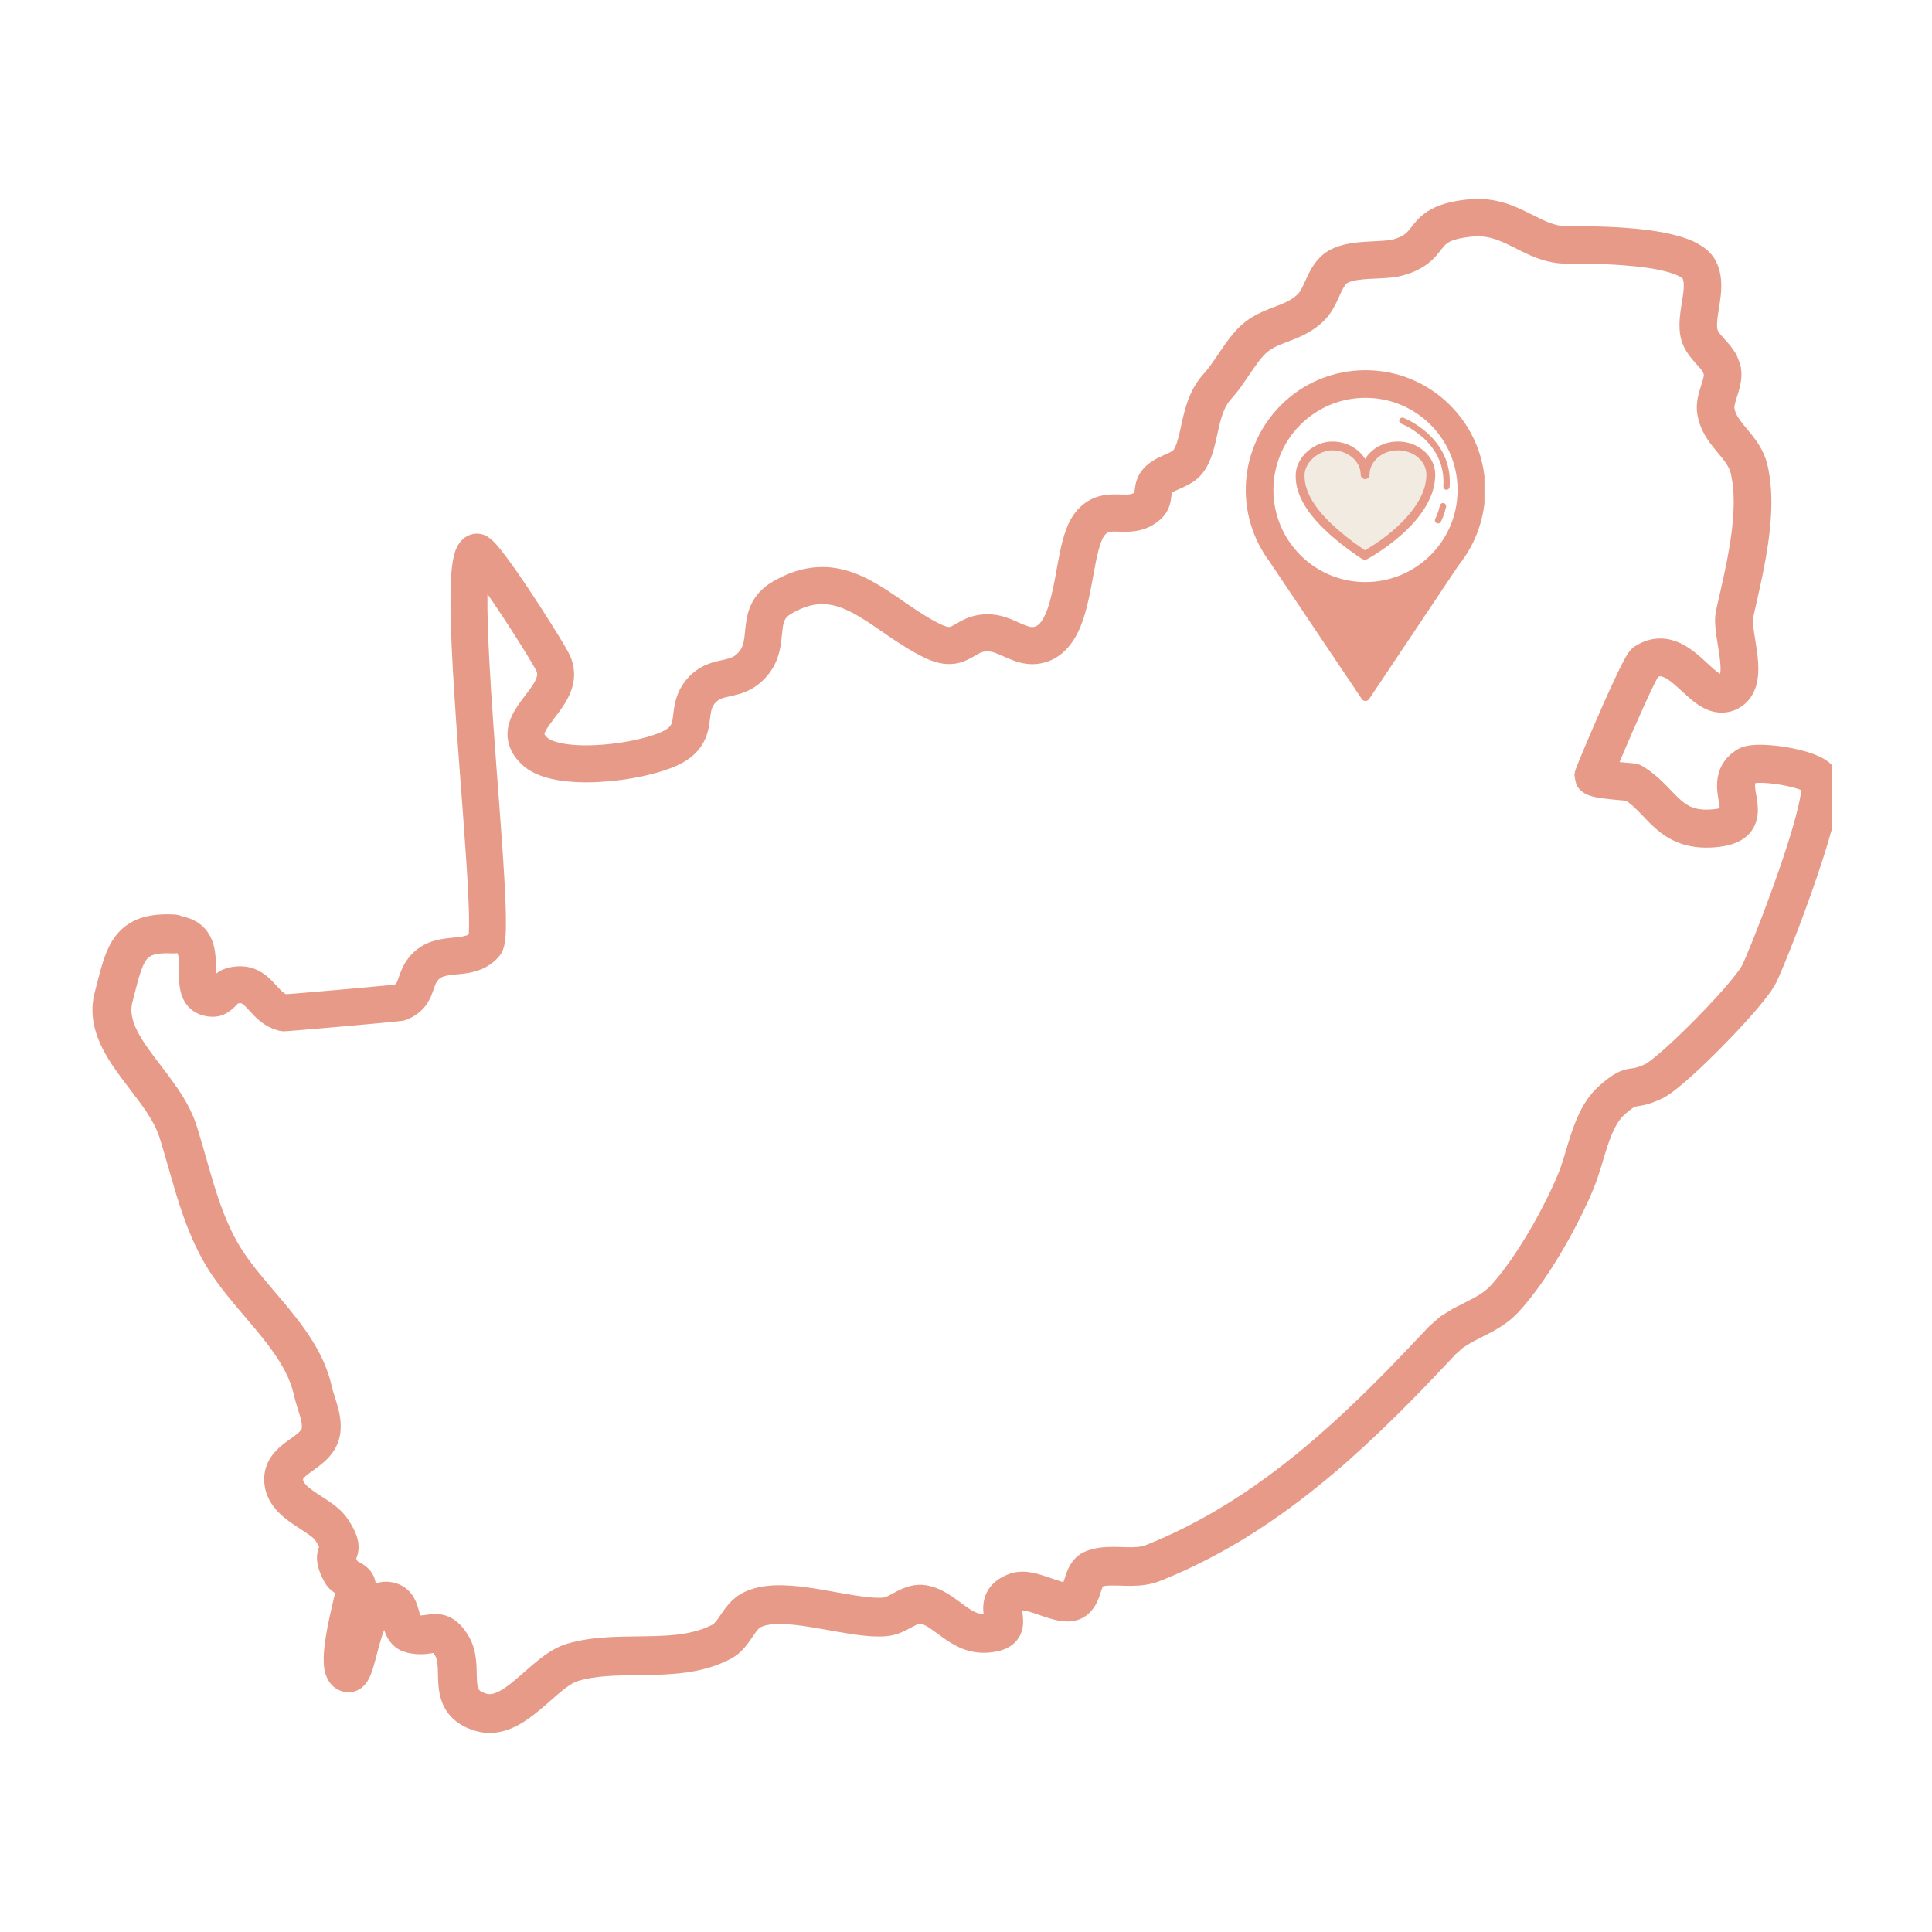 <svg version="1.0" preserveAspectRatio="xMidYMid meet" height="500" viewBox="0 0 375 375" zoomAndPan="magnify" width="500" xmlns:xlink="http://www.w3.org/1999/xlink" xmlns="http://www.w3.org/2000/svg"><defs><clipPath id="e7ee1d2bcf"><path clip-rule="nonzero" d="M 17.766 38.559 L 355.609 38.559 L 355.609 337 L 17.766 337 Z M 17.766 38.559"></path></clipPath><clipPath id="e5ed1c3f77"><path clip-rule="nonzero" d="M 241 71 L 288.129 71 L 288.129 137 L 241 137 Z M 241 71"></path></clipPath></defs><rect fill-opacity="1" height="450" y="-37.5" fill="#ffffff" width="450" x="-37.5"></rect><rect fill-opacity="1" height="450" y="-37.5" fill="#ffffff" width="450" x="-37.5"></rect><g clip-path="url(#e7ee1d2bcf)"><path fill-rule="evenodd" fill-opacity="1" d="M 286.371 38.609 C 285.816 38.625 285.262 38.672 284.711 38.73 C 284.148 38.789 283.586 38.863 283.023 38.957 C 280.645 39.344 278.258 40.062 276.332 41.566 C 275.648 42.098 275.043 42.719 274.492 43.391 C 274.242 43.691 274.004 44.008 273.758 44.316 C 273.508 44.633 273.25 44.949 272.953 45.223 C 272.531 45.605 272.023 45.879 271.504 46.094 C 271.234 46.207 270.957 46.301 270.68 46.387 C 270.523 46.434 270.367 46.48 270.207 46.52 C 269.684 46.633 269.145 46.68 268.613 46.719 C 267.836 46.781 267.059 46.812 266.281 46.852 C 264.719 46.93 263.148 47.027 261.613 47.328 C 260.422 47.559 259.242 47.922 258.172 48.496 C 257.617 48.797 257.094 49.152 256.617 49.57 C 255.824 50.266 255.168 51.109 254.625 52.012 C 254.504 52.211 254.391 52.414 254.281 52.617 C 254.184 52.797 254.086 52.977 253.996 53.16 C 253.656 53.855 253.348 54.559 253.02 55.258 C 252.766 55.805 252.504 56.367 252.125 56.84 C 251.988 57.016 251.824 57.168 251.66 57.316 C 250.785 58.109 249.719 58.633 248.633 59.074 C 247.898 59.371 247.156 59.637 246.422 59.93 C 245.625 60.242 244.84 60.578 244.078 60.973 C 242.918 61.574 241.82 62.305 240.859 63.191 C 240.066 63.922 239.363 64.742 238.703 65.59 C 237.422 67.238 236.32 69.016 235.105 70.711 C 234.77 71.18 234.426 71.641 234.059 72.078 C 233.84 72.34 233.605 72.582 233.383 72.84 C 233.121 73.145 232.875 73.457 232.641 73.781 C 231.812 74.93 231.168 76.195 230.664 77.512 C 230.004 79.246 229.602 81.059 229.207 82.867 C 229.043 83.617 228.879 84.375 228.672 85.117 C 228.516 85.688 228.34 86.254 228.086 86.785 C 228.02 86.93 227.945 87.07 227.863 87.207 C 227.84 87.246 227.816 87.285 227.789 87.324 C 227.781 87.336 227.77 87.352 227.762 87.363 C 227.551 87.562 227.312 87.672 227.059 87.812 C 227.051 87.816 227.047 87.82 227.039 87.824 C 227.035 87.824 227.031 87.828 227.027 87.828 C 226.867 87.902 226.715 87.977 226.559 88.051 C 226.312 88.164 226.059 88.273 225.809 88.387 C 224.84 88.816 223.883 89.289 223.039 89.941 C 222.234 90.562 221.535 91.336 221.055 92.23 C 220.832 92.645 220.66 93.086 220.531 93.535 C 220.402 94 220.324 94.477 220.262 94.953 C 220.234 95.176 220.211 95.398 220.18 95.621 C 220.168 95.629 220.164 95.637 220.152 95.645 C 219.906 95.809 219.629 95.895 219.336 95.938 C 218.969 95.992 218.598 95.992 218.23 95.992 C 217.691 95.992 217.156 95.965 216.617 95.957 C 215.551 95.949 214.484 96.023 213.453 96.293 C 212.102 96.648 210.859 97.328 209.832 98.266 C 209.047 98.98 208.379 99.828 207.855 100.754 C 207.121 102.051 206.648 103.48 206.266 104.914 C 205.902 106.266 205.633 107.637 205.375 109.008 C 204.965 111.207 204.605 113.418 204.074 115.594 C 203.852 116.512 203.598 117.426 203.273 118.312 C 203.031 118.969 202.754 119.617 202.395 120.215 C 202.004 120.855 201.484 121.52 200.711 121.676 C 200.605 121.695 200.496 121.715 200.387 121.715 C 199.98 121.707 199.582 121.582 199.203 121.445 C 198.48 121.188 197.789 120.852 197.086 120.543 C 196.148 120.133 195.184 119.758 194.184 119.52 C 193.348 119.32 192.492 119.227 191.637 119.227 C 190.789 119.227 189.941 119.324 189.121 119.527 C 188.426 119.695 187.754 119.941 187.109 120.246 C 186.5 120.535 185.918 120.879 185.336 121.215 C 185.141 121.328 184.945 121.438 184.746 121.539 C 184.594 121.613 184.434 121.688 184.262 121.695 C 184.09 121.707 183.914 121.668 183.75 121.625 C 183.434 121.543 183.133 121.422 182.836 121.289 C 182.27 121.027 181.715 120.738 181.168 120.438 C 180.043 119.816 178.949 119.133 177.875 118.426 C 175.426 116.809 173.066 115.059 170.547 113.551 C 168.625 112.406 166.605 111.402 164.453 110.773 C 163.836 110.594 163.215 110.445 162.582 110.328 C 161.57 110.145 160.539 110.051 159.512 110.059 C 158.098 110.066 156.691 110.262 155.328 110.621 C 153.793 111.023 152.316 111.633 150.918 112.375 C 150.348 112.676 149.785 112.992 149.25 113.355 C 148.535 113.844 147.875 114.406 147.301 115.051 C 146.355 116.113 145.676 117.375 145.262 118.734 C 145.039 119.477 144.891 120.242 144.789 121.012 C 144.703 121.641 144.645 122.273 144.578 122.906 C 144.461 124.031 144.34 125.242 143.684 126.199 C 143.336 126.711 142.848 127.18 142.305 127.473 C 141.801 127.738 141.25 127.879 140.699 128.008 C 140.062 128.16 139.414 128.285 138.781 128.453 C 137.902 128.691 137.043 129.004 136.238 129.438 C 135.379 129.902 134.598 130.492 133.902 131.184 C 133.008 132.074 132.266 133.129 131.742 134.285 C 131.379 135.086 131.129 135.934 130.957 136.797 C 130.797 137.613 130.719 138.441 130.602 139.266 C 130.523 139.828 130.438 140.465 130.07 140.922 C 129.922 141.113 129.734 141.273 129.543 141.418 C 129.109 141.738 128.621 141.973 128.125 142.184 C 126.945 142.684 125.703 143.039 124.461 143.352 C 122.988 143.719 121.488 143.996 119.98 144.207 C 118.051 144.48 116.105 144.645 114.156 144.668 C 112.977 144.68 111.797 144.641 110.625 144.512 C 109.699 144.41 108.766 144.254 107.871 143.98 C 107.488 143.863 107.113 143.723 106.762 143.535 C 106.559 143.43 106.367 143.305 106.199 143.145 C 106.105 143.055 106.016 142.965 105.93 142.867 C 105.891 142.82 105.852 142.773 105.816 142.727 C 105.797 142.699 105.777 142.668 105.758 142.641 C 105.742 142.621 105.73 142.598 105.719 142.574 C 105.715 142.57 105.664 142.453 105.676 142.492 C 105.676 142.496 105.676 142.488 105.676 142.484 C 105.676 142.48 105.676 142.48 105.676 142.477 C 105.676 142.469 105.68 142.457 105.68 142.449 C 105.684 142.422 105.691 142.398 105.699 142.371 C 105.703 142.348 105.711 142.324 105.719 142.301 C 105.727 142.27 105.738 142.242 105.746 142.215 C 105.766 142.164 105.785 142.113 105.809 142.066 C 105.84 141.992 105.871 141.922 105.906 141.852 C 105.98 141.707 106.062 141.566 106.145 141.426 C 106.289 141.191 106.445 140.961 106.605 140.734 C 107.27 139.797 107.988 138.906 108.66 137.977 C 109.867 136.312 110.926 134.488 111.293 132.441 C 111.371 132.012 111.418 131.578 111.43 131.141 C 111.445 130.629 111.414 130.113 111.336 129.605 C 111.227 128.867 111.02 128.145 110.723 127.457 C 110.574 127.109 110.398 126.777 110.215 126.445 C 110.012 126.07 109.801 125.703 109.59 125.336 C 108.926 124.199 108.238 123.078 107.543 121.965 C 105.941 119.391 104.297 116.84 102.613 114.32 C 101.215 112.227 99.793 110.141 98.285 108.121 C 97.809 107.484 97.324 106.855 96.816 106.242 C 96.438 105.789 96.051 105.344 95.617 104.938 C 94.988 104.34 94.254 103.848 93.391 103.664 C 93.258 103.637 93.129 103.609 92.992 103.598 C 92.828 103.582 92.664 103.57 92.5 103.574 C 92.32 103.578 92.145 103.598 91.969 103.621 C 91.863 103.637 91.758 103.66 91.656 103.684 C 91.555 103.707 91.457 103.738 91.355 103.77 C 91.082 103.859 90.816 103.977 90.566 104.121 C 90.34 104.25 90.129 104.402 89.93 104.57 C 88.953 105.395 88.426 106.59 88.117 107.805 C 87.949 108.477 87.836 109.164 87.75 109.852 C 87.664 110.547 87.605 111.246 87.562 111.945 C 87.445 113.836 87.426 115.734 87.441 117.633 C 87.461 120.25 87.551 122.871 87.668 125.488 C 87.805 128.555 87.984 131.625 88.18 134.691 C 88.672 142.449 89.285 150.195 89.859 157.949 C 90.07 160.824 90.281 163.703 90.473 166.582 C 90.633 169.027 90.785 171.477 90.898 173.93 C 90.98 175.699 91.047 177.473 91.043 179.246 C 91.039 179.852 91.031 180.453 90.992 181.055 C 90.984 181.16 90.973 181.266 90.965 181.371 C 90.871 181.426 90.773 181.48 90.672 181.523 C 90.605 181.551 90.535 181.574 90.469 181.602 C 90.426 181.613 90.383 181.625 90.344 181.633 C 90.301 181.645 90.258 181.652 90.215 181.664 C 90.062 181.703 89.906 181.734 89.754 181.777 C 89.492 181.809 89.238 181.863 88.98 181.898 C 88.832 181.914 88.684 181.926 88.535 181.941 C 88.188 181.977 87.84 182.012 87.492 182.047 C 86.207 182.176 84.922 182.363 83.695 182.793 C 83.039 183.023 82.406 183.32 81.812 183.684 C 80.855 184.27 80.012 185.031 79.316 185.91 C 78.809 186.555 78.387 187.266 78.047 188.012 C 77.785 188.578 77.578 189.168 77.375 189.758 C 77.289 190.012 77.203 190.266 77.098 190.512 C 77.035 190.656 76.969 190.82 76.855 190.934 C 76.785 191.004 76.699 191.055 76.613 191.105 C 76.547 191.109 76.48 191.121 76.414 191.129 C 76.074 191.164 75.734 191.195 75.398 191.23 C 74.312 191.34 73.227 191.438 72.141 191.539 C 68.84 191.848 65.535 192.137 62.23 192.422 C 60.727 192.551 59.219 192.68 57.711 192.805 C 56.984 192.863 56.254 192.922 55.523 192.973 C 55.227 192.836 54.965 192.629 54.723 192.41 C 54.547 192.25 54.379 192.082 54.215 191.91 C 53.555 191.215 52.934 190.484 52.227 189.84 C 51.383 189.074 50.426 188.438 49.359 188.039 C 47.816 187.465 46.168 187.434 44.574 187.777 C 44.156 187.867 43.746 187.98 43.352 188.148 C 42.828 188.371 42.344 188.676 41.898 189.027 C 41.891 188.082 41.918 187.137 41.867 186.188 C 41.816 185.176 41.684 184.16 41.391 183.188 C 41.004 181.922 40.332 180.746 39.367 179.832 C 38.406 178.926 37.207 178.324 35.93 178.004 C 35.75 177.961 35.57 177.926 35.391 177.891 C 34.941 177.672 34.445 177.535 33.918 177.508 C 33.848 177.508 33.883 177.531 33.848 177.504 C 33.828 177.492 33.801 177.504 33.777 177.5 C 33.754 177.5 33.73 177.5 33.711 177.5 C 33.574 177.492 33.441 177.488 33.309 177.48 C 32.707 177.461 32.105 177.461 31.508 177.484 C 30.223 177.535 28.934 177.707 27.699 178.074 C 26.562 178.414 25.48 178.926 24.523 179.625 C 24.074 179.949 23.656 180.309 23.27 180.707 C 21.008 183.016 20.059 186.234 19.25 189.285 C 19.023 190.137 18.809 190.996 18.586 191.852 C 18.488 192.238 18.379 192.625 18.293 193.016 C 18.203 193.406 18.129 193.805 18.074 194.203 C 17.828 195.973 17.949 197.785 18.383 199.52 C 18.98 201.898 20.109 204.098 21.422 206.156 C 22.113 207.238 22.863 208.277 23.629 209.312 C 24.645 210.68 25.691 212.023 26.711 213.391 C 27.852 214.922 28.965 216.496 29.855 218.188 C 30.172 218.785 30.457 219.398 30.699 220.027 C 30.875 220.488 31.012 220.957 31.156 221.426 C 31.32 221.953 31.488 222.484 31.645 223.016 C 32.137 224.691 32.613 226.371 33.098 228.051 C 33.801 230.512 34.523 232.969 35.355 235.391 C 36.32 238.184 37.438 240.934 38.812 243.551 C 39.551 244.965 40.363 246.332 41.262 247.648 C 43.121 250.375 45.262 252.895 47.395 255.406 C 48.879 257.148 50.371 258.891 51.762 260.707 C 52.91 262.203 54 263.754 54.922 265.402 C 55.598 266.613 56.184 267.875 56.613 269.195 C 56.727 269.531 56.824 269.875 56.914 270.219 C 57.023 270.648 57.113 271.086 57.227 271.516 C 57.434 272.293 57.684 273.059 57.926 273.828 C 58.074 274.289 58.215 274.754 58.34 275.223 C 58.438 275.602 58.52 275.984 58.566 276.371 C 58.586 276.578 58.598 276.789 58.59 276.996 C 58.586 277.145 58.574 277.277 58.516 277.402 C 58.414 277.609 58.242 277.785 58.078 277.945 C 57.832 278.188 57.566 278.406 57.289 278.613 C 56.477 279.227 55.625 279.793 54.832 280.438 C 53.895 281.195 53.035 282.066 52.406 283.105 C 52.02 283.738 51.719 284.426 51.531 285.145 C 51.207 286.375 51.203 287.676 51.469 288.918 C 51.598 289.512 51.789 290.09 52.039 290.645 C 52.227 291.062 52.449 291.465 52.695 291.848 C 54.098 294.02 56.25 295.449 58.379 296.824 C 58.934 297.184 59.492 297.539 60.027 297.926 C 60.383 298.184 60.738 298.457 61.035 298.777 C 61.223 298.984 61.363 299.23 61.512 299.465 C 61.664 299.711 61.805 299.969 61.934 300.227 C 61.883 300.363 61.832 300.5 61.789 300.637 C 61.645 301.109 61.555 301.602 61.527 302.098 C 61.457 303.555 61.93 304.961 62.566 306.254 C 62.691 306.508 62.824 306.762 62.961 307.012 C 63.09 307.246 63.223 307.473 63.379 307.691 C 63.82 308.309 64.402 308.805 65.039 309.215 C 65.016 309.316 64.992 309.418 64.965 309.523 C 64.641 310.895 64.316 312.266 64.02 313.645 C 63.641 315.395 63.297 317.152 63.062 318.93 C 62.891 320.23 62.77 321.551 62.84 322.863 C 62.922 324.316 63.281 325.781 64.262 326.898 C 64.414 327.074 64.582 327.238 64.758 327.391 C 65.285 327.836 65.91 328.16 66.578 328.336 C 67.125 328.477 67.699 328.512 68.258 328.426 C 68.699 328.355 69.125 328.215 69.523 328.012 C 69.762 327.891 69.992 327.742 70.203 327.578 C 71.438 326.621 72 325.109 72.438 323.664 C 72.531 323.355 72.621 323.043 72.707 322.73 C 72.824 322.297 72.941 321.863 73.055 321.43 C 73.199 320.871 73.348 320.312 73.5 319.754 C 73.809 318.617 74.137 317.473 74.566 316.375 C 74.699 316.773 74.848 317.164 75.035 317.543 C 75.426 318.332 75.957 319.055 76.641 319.617 C 76.918 319.848 77.215 320.051 77.531 320.223 C 77.977 320.461 78.449 320.629 78.938 320.754 C 80.18 321.082 81.465 321.16 82.738 321.035 C 83.141 320.992 83.539 320.934 83.934 320.875 C 83.996 320.867 84.059 320.859 84.121 320.848 C 84.18 320.93 84.234 321.012 84.289 321.094 C 84.418 321.289 84.543 321.488 84.633 321.707 C 84.766 322.039 84.832 322.395 84.883 322.75 C 84.938 323.168 84.965 323.594 84.98 324.016 C 85.023 325.223 85.012 326.438 85.152 327.641 C 85.324 329.121 85.73 330.578 86.516 331.855 C 86.82 332.352 87.176 332.816 87.578 333.242 C 88.566 334.281 89.809 335.047 91.141 335.574 C 91.879 335.863 92.645 336.094 93.43 336.227 C 94.434 336.395 95.465 336.402 96.473 336.258 C 100.055 335.738 103.023 333.414 105.68 331.117 C 106.109 330.746 106.535 330.375 106.961 330 C 107.852 329.219 108.742 328.434 109.688 327.719 C 110.316 327.242 110.98 326.781 111.703 326.461 C 112.062 326.301 112.445 326.199 112.824 326.098 C 113.453 325.93 114.094 325.797 114.738 325.691 C 116.828 325.34 118.953 325.242 121.07 325.191 C 126.438 325.066 131.883 325.273 137.113 323.832 C 138.234 323.523 139.332 323.133 140.402 322.668 C 140.738 322.523 141.074 322.363 141.402 322.199 C 141.734 322.035 142.066 321.863 142.379 321.664 C 143.027 321.258 143.613 320.766 144.137 320.211 C 144.848 319.473 145.438 318.629 146.016 317.785 C 146.289 317.383 146.555 316.98 146.855 316.602 C 147.039 316.363 147.254 316.094 147.512 315.922 C 147.625 315.848 147.754 315.785 147.883 315.734 C 148.145 315.621 148.422 315.539 148.703 315.473 C 149.699 315.234 150.742 315.203 151.762 315.223 C 153.312 315.258 154.855 315.441 156.387 315.668 C 159.102 316.07 161.789 316.613 164.496 317.051 C 166.504 317.371 168.535 317.648 170.57 317.645 C 171.434 317.645 172.312 317.602 173.16 317.422 C 174.078 317.223 174.961 316.875 175.801 316.457 C 176.484 316.121 177.145 315.734 177.828 315.406 C 178.074 315.289 178.324 315.176 178.594 315.121 C 178.625 315.129 178.656 315.133 178.688 315.137 C 179.055 315.227 179.398 315.391 179.727 315.566 C 180.098 315.77 180.445 316.004 180.793 316.242 C 181.789 316.934 182.742 317.688 183.75 318.363 C 185.016 319.211 186.371 319.941 187.84 320.367 C 188.699 320.617 189.586 320.766 190.48 320.801 C 190.992 320.82 191.504 320.797 192.012 320.754 C 192.562 320.707 193.117 320.633 193.656 320.512 C 195.094 320.191 196.434 319.539 197.375 318.375 C 197.574 318.133 197.746 317.875 197.898 317.602 C 198.129 317.188 198.297 316.742 198.414 316.281 C 198.648 315.348 198.621 314.387 198.5 313.441 C 198.461 313.156 198.418 312.871 198.383 312.582 C 198.395 312.578 198.406 312.574 198.418 312.57 C 198.566 312.57 198.719 312.59 198.867 312.613 C 199.102 312.656 199.332 312.711 199.562 312.77 C 200.266 312.957 200.957 313.203 201.645 313.441 C 202.953 313.891 204.27 314.359 205.641 314.594 C 206.789 314.785 207.98 314.797 209.102 314.457 C 209.691 314.277 210.246 314.004 210.75 313.648 C 211.477 313.129 212.078 312.441 212.539 311.68 C 212.887 311.113 213.156 310.508 213.383 309.887 C 213.539 309.453 213.676 309.016 213.812 308.578 C 213.883 308.355 213.961 308.137 214.043 307.918 C 214.203 307.883 214.363 307.844 214.527 307.82 C 215.172 307.734 215.824 307.734 216.473 307.746 C 217.082 307.758 217.688 307.781 218.297 307.797 C 219.988 307.844 221.688 307.801 223.344 307.422 C 223.812 307.316 224.277 307.184 224.734 307.023 C 225.316 306.82 225.883 306.574 226.453 306.34 C 227.578 305.875 228.695 305.387 229.801 304.883 C 233.73 303.078 237.551 301.047 241.246 298.797 C 247.52 294.984 253.422 290.586 259.016 285.836 C 263.176 282.309 267.164 278.582 271.043 274.75 C 274.062 271.773 277.012 268.719 279.922 265.637 C 280.52 265.004 281.113 264.371 281.711 263.734 C 281.898 263.531 282.086 263.332 282.277 263.129 C 282.34 263.062 282.402 262.992 282.469 262.926 C 282.469 262.922 282.473 262.918 282.477 262.914 C 282.863 262.57 283.25 262.23 283.633 261.887 C 283.754 261.781 283.871 261.68 283.988 261.574 C 284.004 261.562 284.023 261.551 284.039 261.543 C 284.168 261.461 284.293 261.383 284.422 261.301 C 284.828 261.051 285.23 260.797 285.637 260.543 C 285.637 260.543 285.641 260.543 285.641 260.543 C 285.66 260.531 285.684 260.52 285.703 260.508 C 285.793 260.465 285.879 260.418 285.969 260.371 C 286.215 260.246 286.457 260.121 286.699 259.992 C 287.457 259.602 288.223 259.223 288.98 258.828 C 290.582 257.996 292.133 257.059 293.496 255.871 C 294.293 255.176 295.004 254.398 295.691 253.602 C 296.48 252.688 297.23 251.738 297.957 250.773 C 299.133 249.207 300.234 247.586 301.289 245.938 C 302.434 244.148 303.516 242.32 304.547 240.465 C 305.516 238.719 306.441 236.945 307.312 235.145 C 308.062 233.598 308.77 232.031 309.414 230.441 C 310.438 227.914 311.094 225.262 311.938 222.672 C 312.211 221.832 312.512 221 312.852 220.188 C 313.219 219.305 313.648 218.438 314.188 217.648 C 314.445 217.273 314.73 216.914 315.051 216.59 C 315.223 216.418 315.406 216.258 315.59 216.102 C 315.809 215.914 316.027 215.727 316.254 215.547 C 316.488 215.359 316.734 215.172 316.984 215.004 C 317.062 214.953 317.141 214.906 317.219 214.859 C 317.246 214.844 317.273 214.828 317.305 214.812 C 317.312 214.809 317.32 214.805 317.328 214.801 C 317.414 214.773 317.535 214.762 317.633 214.746 C 317.754 214.73 317.879 214.711 318 214.695 C 318.355 214.645 318.703 214.582 319.051 214.504 C 320.086 214.273 321.086 213.906 322.051 213.473 C 322.41 213.309 322.77 213.145 323.113 212.949 C 324.055 212.414 324.918 211.742 325.762 211.062 C 326.84 210.191 327.879 209.273 328.902 208.34 C 330.543 206.844 332.133 205.297 333.699 203.727 C 335.43 201.988 337.125 200.215 338.77 198.398 C 339.93 197.125 341.066 195.828 342.145 194.488 C 342.941 193.504 343.723 192.496 344.375 191.41 C 344.703 190.867 344.969 190.293 345.227 189.715 C 345.43 189.266 345.621 188.809 345.812 188.355 C 346.469 186.812 347.094 185.254 347.711 183.695 C 349.512 179.117 351.219 174.5 352.793 169.84 C 353.492 167.773 354.168 165.699 354.793 163.613 C 355.316 161.867 355.805 160.105 356.219 158.332 C 356.52 157.051 356.789 155.754 356.941 154.445 C 357.055 153.48 357.113 152.504 356.984 151.539 C 356.902 150.926 356.742 150.316 356.469 149.762 C 355.789 148.387 354.508 147.477 353.152 146.84 C 351.875 146.238 350.504 145.836 349.133 145.508 C 347.316 145.074 345.465 144.781 343.602 144.641 C 342.668 144.566 341.73 144.535 340.793 144.578 C 340.043 144.617 339.289 144.699 338.562 144.902 C 338.211 145.004 337.867 145.129 337.543 145.293 C 337.109 145.508 336.703 145.785 336.324 146.082 C 335.215 146.941 334.328 148.078 333.82 149.391 C 333.43 150.398 333.27 151.48 333.277 152.559 C 333.285 153.633 333.461 154.688 333.641 155.742 C 333.699 156.094 333.762 156.445 333.797 156.801 C 333.801 156.824 333.801 156.844 333.801 156.867 C 333.648 156.91 333.492 156.945 333.336 156.977 C 332.719 157.086 332.086 157.137 331.461 157.148 C 330.355 157.172 329.23 157.047 328.211 156.602 C 327.539 156.309 326.934 155.887 326.379 155.414 C 325.875 154.988 325.402 154.52 324.941 154.043 C 324.469 153.559 324 153.062 323.527 152.578 C 322.5 151.527 321.422 150.52 320.234 149.652 C 319.957 149.453 319.676 149.258 319.391 149.07 C 319.242 148.973 319.09 148.879 318.938 148.785 C 318.898 148.762 318.859 148.734 318.816 148.711 C 318.637 148.621 318.461 148.527 318.277 148.445 C 318.172 148.402 318.062 148.371 317.953 148.336 C 317.629 148.234 317.289 148.188 316.953 148.152 C 316.445 148.094 315.938 148.055 315.43 148.012 C 315.074 147.98 314.719 147.949 314.359 147.914 C 314.629 147.277 314.895 146.641 315.164 146 C 316.512 142.836 317.887 139.676 319.316 136.543 C 319.906 135.246 320.504 133.953 321.141 132.68 C 321.348 132.266 321.559 131.848 321.785 131.441 C 321.801 131.41 321.816 131.383 321.832 131.352 C 321.914 131.324 321.996 131.301 322.082 131.285 C 322.328 131.242 322.574 131.297 322.805 131.387 C 323.121 131.504 323.414 131.668 323.695 131.852 C 324.188 132.172 324.645 132.543 325.086 132.926 C 325.609 133.375 326.113 133.848 326.621 134.312 C 328.27 135.832 330.023 137.402 332.223 138.039 C 332.535 138.129 332.852 138.199 333.172 138.246 C 333.566 138.305 333.969 138.332 334.367 138.32 C 334.848 138.305 335.328 138.242 335.793 138.125 C 336.438 137.961 337.059 137.699 337.633 137.363 C 338.289 136.98 338.883 136.496 339.375 135.918 C 339.684 135.559 339.953 135.164 340.184 134.75 C 340.812 133.629 341.121 132.359 341.234 131.086 C 341.387 129.41 341.215 127.719 340.98 126.059 C 340.898 125.473 340.805 124.891 340.711 124.309 C 340.555 123.352 340.387 122.398 340.285 121.434 C 340.254 121.133 340.23 120.828 340.227 120.523 C 340.223 120.355 340.215 120.18 340.254 120.012 C 340.707 117.98 341.18 115.949 341.621 113.91 C 342.406 110.305 343.109 106.668 343.504 102.996 C 343.895 99.379 344 95.691 343.422 92.09 C 343.254 91.047 343.043 89.996 342.691 88.996 C 342.242 87.711 341.574 86.516 340.785 85.41 C 340.078 84.418 339.281 83.504 338.512 82.562 C 338.227 82.215 337.945 81.859 337.684 81.492 C 337.383 81.066 337.105 80.617 336.91 80.133 C 336.82 79.922 336.754 79.699 336.703 79.477 C 336.68 79.363 336.652 79.246 336.648 79.129 C 336.633 78.785 336.742 78.438 336.82 78.105 C 336.859 77.945 336.918 77.77 336.965 77.602 C 337.105 77.129 337.266 76.66 337.41 76.188 C 337.617 75.496 337.801 74.793 337.906 74.074 C 338.043 73.172 338.055 72.246 337.902 71.344 C 337.859 71.105 337.812 70.867 337.742 70.637 C 337.707 70.52 337.66 70.406 337.617 70.293 C 337.562 70.133 337.496 69.98 337.434 69.824 C 337.352 69.617 337.281 69.406 337.188 69.199 C 337.117 69.039 337.055 68.875 336.973 68.723 C 336.887 68.57 336.785 68.43 336.691 68.285 C 336.602 68.141 336.496 68.004 336.398 67.863 C 336.211 67.602 336.031 67.332 335.832 67.078 C 335.777 67.008 335.715 66.938 335.652 66.867 C 335.363 66.527 335.062 66.191 334.762 65.855 C 334.543 65.609 334.324 65.367 334.109 65.121 C 333.926 64.906 333.746 64.688 333.594 64.449 C 333.508 64.324 333.422 64.191 333.379 64.043 C 333.316 63.844 333.301 63.621 333.289 63.414 C 333.266 63.027 333.281 62.641 333.316 62.254 C 333.402 61.25 333.582 60.254 333.742 59.258 C 334.094 57.016 334.336 54.707 333.742 52.484 C 333.633 52.09 333.504 51.699 333.344 51.32 C 333.141 50.824 332.895 50.348 332.586 49.906 C 331.824 48.816 330.758 47.973 329.602 47.328 C 328.086 46.48 326.414 45.949 324.734 45.535 C 322.547 44.996 320.301 44.676 318.059 44.445 C 315.383 44.172 312.695 44.027 310.004 43.957 C 308.535 43.918 307.066 43.902 305.598 43.902 C 305.191 43.898 304.785 43.902 304.379 43.902 C 304.078 43.902 303.773 43.902 303.477 43.879 C 303.105 43.852 302.742 43.801 302.383 43.723 C 301.18 43.469 300.047 42.973 298.945 42.445 C 297.723 41.859 296.527 41.219 295.297 40.652 C 294 40.055 292.668 39.535 291.289 39.176 C 289.684 38.762 288.027 38.562 286.371 38.609 Z M 287.203 45.875 C 287.699 45.891 288.199 45.941 288.691 46.035 C 290.109 46.297 291.449 46.855 292.742 47.48 C 293.738 47.957 294.711 48.469 295.707 48.949 C 296.633 49.398 297.574 49.82 298.547 50.168 C 299.715 50.586 300.922 50.895 302.152 51.051 C 302.598 51.109 303.043 51.145 303.488 51.16 C 304.078 51.184 304.668 51.168 305.258 51.172 C 306.383 51.172 307.512 51.18 308.637 51.203 C 310.68 51.242 312.723 51.32 314.762 51.465 C 316.492 51.59 318.219 51.758 319.938 52.016 C 320.809 52.148 321.676 52.305 322.539 52.5 C 323.258 52.66 323.977 52.852 324.676 53.094 C 325.105 53.242 325.531 53.41 325.934 53.625 C 326.156 53.742 326.387 53.871 326.574 54.043 C 326.578 54.047 326.582 54.051 326.586 54.055 C 326.617 54.129 326.648 54.199 326.676 54.277 C 326.82 54.742 326.832 55.246 326.812 55.727 C 326.793 56.418 326.695 57.105 326.594 57.789 C 326.176 60.504 325.59 63.305 326.355 66.016 C 326.453 66.359 326.574 66.691 326.715 67.02 C 327.109 67.93 327.66 68.758 328.285 69.523 C 328.664 69.992 329.074 70.438 329.473 70.891 C 329.629 71.066 329.785 71.242 329.941 71.418 C 329.996 71.48 330.051 71.539 330.102 71.602 C 330.133 71.645 330.16 71.688 330.188 71.727 C 330.301 71.887 330.414 72.047 330.527 72.203 C 330.59 72.363 330.652 72.52 330.715 72.676 C 330.715 72.68 330.715 72.68 330.715 72.68 C 330.711 72.762 330.711 72.844 330.699 72.926 C 330.672 73.156 330.617 73.383 330.555 73.609 C 330.371 74.309 330.125 74.996 329.918 75.691 C 329.586 76.797 329.344 77.938 329.344 79.098 C 329.348 80.191 329.574 81.289 329.934 82.32 C 330.262 83.266 330.711 84.16 331.246 85.004 C 331.707 85.727 332.223 86.406 332.762 87.07 C 333.242 87.664 333.738 88.246 334.219 88.844 C 334.711 89.453 335.184 90.09 335.531 90.793 C 335.656 91.043 335.766 91.301 335.848 91.57 C 335.961 91.93 336.031 92.305 336.102 92.676 C 336.227 93.328 336.316 93.988 336.383 94.648 C 336.508 95.934 336.531 97.23 336.492 98.523 C 336.445 100.195 336.289 101.863 336.074 103.523 C 335.621 107.027 334.891 110.484 334.117 113.93 C 333.871 115.035 333.617 116.145 333.363 117.25 C 333.293 117.562 333.223 117.875 333.152 118.188 C 333.102 118.422 333.047 118.656 333.008 118.898 C 332.965 119.18 332.938 119.461 332.918 119.746 C 332.871 120.5 332.906 121.254 332.98 122.008 C 333.066 122.887 333.199 123.766 333.34 124.641 C 333.488 125.566 333.645 126.496 333.77 127.426 C 333.848 128.027 333.914 128.629 333.945 129.234 C 333.965 129.68 333.969 130.129 333.918 130.574 C 333.91 130.648 333.891 130.723 333.875 130.797 C 333.824 130.762 333.77 130.734 333.719 130.699 C 333.375 130.473 333.059 130.215 332.746 129.953 C 331.832 129.172 330.973 128.32 330.062 127.527 C 328.336 126.016 326.418 124.648 324.137 124.137 C 323.699 124.039 323.25 123.973 322.801 123.945 C 322.273 123.91 321.738 123.926 321.211 123.992 C 320.547 124.074 319.891 124.242 319.262 124.473 C 318.73 124.672 318.219 124.914 317.73 125.195 C 317.441 125.363 317.164 125.543 316.91 125.758 C 316.285 126.289 315.852 127.004 315.453 127.711 C 314.934 128.633 314.465 129.59 314.008 130.543 C 313.027 132.582 312.098 134.645 311.18 136.711 C 309.977 139.426 308.801 142.148 307.648 144.887 C 307.117 146.148 306.582 147.418 306.078 148.691 C 305.941 149.039 305.797 149.387 305.711 149.746 C 305.695 149.824 305.672 149.898 305.66 149.977 C 305.637 150.148 305.578 150.32 305.602 150.492 C 305.68 151.094 305.805 151.691 305.965 152.273 C 306.008 152.43 306.117 152.559 306.203 152.691 C 306.293 152.832 306.395 152.961 306.5 153.09 C 306.586 153.195 306.68 153.289 306.777 153.383 C 307.281 153.879 307.922 154.219 308.59 154.441 C 309.426 154.719 310.312 154.855 311.184 154.973 C 312.246 155.117 313.316 155.215 314.383 155.309 C 314.762 155.344 315.141 155.375 315.523 155.41 C 315.562 155.414 315.598 155.418 315.637 155.422 C 315.656 155.434 315.676 155.449 315.699 155.461 C 316.129 155.766 316.539 156.094 316.934 156.445 C 318.117 157.496 319.16 158.699 320.281 159.812 C 321.555 161.074 322.961 162.211 324.566 163.027 C 325.695 163.598 326.902 164.004 328.145 164.242 C 330 164.602 331.918 164.598 333.785 164.363 C 335.969 164.09 338.188 163.387 339.66 161.66 C 339.91 161.367 340.133 161.055 340.324 160.719 C 340.555 160.316 340.742 159.887 340.879 159.441 C 341.086 158.766 341.188 158.059 341.199 157.355 C 341.219 156.191 341.004 155.043 340.812 153.898 C 340.75 153.508 340.688 153.117 340.664 152.719 C 340.652 152.496 340.641 152.258 340.711 152.043 C 340.73 152.02 340.758 152.004 340.781 151.984 C 340.828 151.977 340.875 151.973 340.922 151.969 C 341.105 151.953 341.289 151.945 341.473 151.945 C 342.102 151.938 342.734 151.973 343.363 152.031 C 344.918 152.172 346.473 152.434 347.984 152.836 C 348.492 152.969 348.992 153.121 349.484 153.305 C 349.527 153.324 349.574 153.344 349.617 153.363 C 349.598 153.555 349.582 153.75 349.555 153.941 C 349.434 154.789 349.258 155.629 349.062 156.461 C 348.469 159.043 347.695 161.586 346.891 164.109 C 345.938 167.102 344.906 170.066 343.832 173.016 C 342.672 176.211 341.461 179.387 340.195 182.539 C 339.758 183.625 339.312 184.711 338.852 185.789 C 338.695 186.152 338.535 186.52 338.371 186.883 C 338.277 187.09 338.191 187.301 338.074 187.496 C 337.777 188.02 337.41 188.5 337.043 188.98 C 336.547 189.633 336.023 190.266 335.496 190.895 C 334.031 192.625 332.492 194.293 330.93 195.934 C 328.777 198.195 326.559 200.395 324.266 202.512 C 323.406 203.309 322.531 204.09 321.629 204.844 C 321.016 205.355 320.391 205.867 319.723 206.312 C 319.613 206.383 319.504 206.457 319.387 206.516 C 319.285 206.57 319.18 206.617 319.074 206.664 C 318.918 206.734 318.762 206.801 318.605 206.867 C 318.211 207.027 317.805 207.176 317.387 207.266 C 316.973 207.352 316.555 207.387 316.141 207.457 C 315.664 207.543 315.199 207.664 314.746 207.832 C 313.594 208.262 312.57 208.977 311.613 209.742 C 311.035 210.199 310.465 210.676 309.938 211.188 C 309.555 211.562 309.195 211.957 308.859 212.371 C 306.48 215.277 305.273 218.93 304.203 222.473 C 303.949 223.32 303.699 224.176 303.434 225.023 C 303.18 225.836 302.914 226.648 302.598 227.441 C 301.855 229.293 301.012 231.105 300.121 232.895 C 299.027 235.086 297.852 237.242 296.598 239.348 C 295.484 241.215 294.316 243.047 293.066 244.824 C 292.055 246.262 290.984 247.668 289.82 248.988 C 289.531 249.316 289.238 249.648 288.922 249.953 C 288.602 250.262 288.258 250.543 287.898 250.805 C 286.965 251.48 285.938 252.016 284.91 252.535 C 284.254 252.863 283.602 253.199 282.949 253.535 C 282.617 253.707 282.277 253.867 281.949 254.055 C 281.773 254.152 281.605 254.266 281.434 254.371 C 281.156 254.543 280.879 254.719 280.602 254.891 C 280.387 255.023 280.176 255.156 279.961 255.293 C 279.809 255.387 279.648 255.484 279.504 255.594 C 279.34 255.719 279.188 255.859 279.031 255.996 C 278.836 256.168 278.641 256.34 278.445 256.516 C 278.191 256.742 277.938 256.965 277.684 257.191 C 277.539 257.32 277.391 257.445 277.254 257.578 C 277.062 257.766 276.887 257.973 276.703 258.168 C 276.41 258.48 276.113 258.793 275.82 259.105 C 274.918 260.066 274.016 261.023 273.105 261.977 C 270.41 264.805 267.676 267.602 264.887 270.332 C 259.027 276.066 252.891 281.531 246.285 286.398 C 243.035 288.797 239.672 291.035 236.195 293.098 C 234.832 293.91 233.441 294.68 232.039 295.426 C 230.176 296.418 228.285 297.352 226.359 298.219 C 225.414 298.645 224.461 299.059 223.504 299.453 C 222.879 299.711 222.262 299.992 221.602 300.133 C 220.98 300.266 220.34 300.309 219.707 300.316 C 219.02 300.328 218.336 300.301 217.652 300.281 C 216.059 300.227 214.457 300.207 212.887 300.496 C 212.32 300.602 211.762 300.738 211.215 300.922 C 210.852 301.047 210.496 301.188 210.156 301.371 C 208.887 302.051 207.973 303.16 207.363 304.449 C 207.023 305.172 206.785 305.938 206.543 306.699 C 206.504 306.828 206.453 306.957 206.41 307.086 C 206.195 307.031 205.98 306.977 205.77 306.91 C 204.949 306.656 204.141 306.359 203.324 306.082 C 201.359 305.422 199.27 304.816 197.184 305.156 C 196.594 305.254 196.027 305.434 195.48 305.66 C 195.164 305.789 194.855 305.934 194.555 306.098 C 193.316 306.762 192.246 307.73 191.586 308.984 C 191.379 309.379 191.211 309.801 191.094 310.23 C 190.895 310.941 190.824 311.684 190.844 312.418 C 190.852 312.711 190.875 313 190.91 313.289 C 190.703 313.289 190.496 313.281 190.289 313.242 C 189.699 313.129 189.148 312.867 188.633 312.566 C 187.965 312.18 187.336 311.719 186.715 311.262 C 185.766 310.562 184.816 309.848 183.801 309.246 C 182.559 308.508 181.211 307.941 179.781 307.699 C 178.766 307.531 177.719 307.59 176.719 307.836 C 176.012 308.008 175.332 308.273 174.676 308.582 C 174.051 308.875 173.457 309.215 172.844 309.531 C 172.645 309.637 172.441 309.738 172.238 309.832 C 172.043 309.926 171.84 310.008 171.633 310.059 C 171.477 310.098 171.309 310.102 171.148 310.113 C 170.887 310.129 170.633 310.129 170.371 310.129 C 169.434 310.117 168.492 310.02 167.562 309.902 C 166.332 309.742 165.109 309.535 163.887 309.324 C 160.98 308.812 158.082 308.246 155.148 307.926 C 153.07 307.703 150.957 307.594 148.879 307.828 C 147.039 308.035 145.191 308.523 143.602 309.496 C 143.102 309.805 142.633 310.168 142.203 310.566 C 141.328 311.375 140.625 312.336 139.957 313.316 C 139.785 313.57 139.613 313.828 139.438 314.078 C 139.332 314.223 139.223 314.367 139.117 314.516 C 139.113 314.523 139.109 314.531 139.102 314.535 C 138.898 314.781 138.715 315.039 138.461 315.238 C 138.367 315.312 138.258 315.363 138.148 315.418 C 137.953 315.52 137.758 315.613 137.559 315.703 C 136.922 315.992 136.266 316.234 135.598 316.438 C 132.84 317.281 129.93 317.477 127.066 317.566 C 123.094 317.688 119.109 317.559 115.156 318.031 C 113.809 318.195 112.465 318.426 111.148 318.758 C 110.387 318.953 109.633 319.168 108.91 319.469 C 107.398 320.098 106.031 321.02 104.746 322.023 C 102.934 323.441 101.27 325.043 99.484 326.496 C 99.031 326.867 98.562 327.223 98.078 327.555 C 97.602 327.883 97.102 328.188 96.574 328.43 C 95.977 328.707 95.305 328.922 94.641 328.797 C 94.406 328.754 94.176 328.672 93.953 328.586 C 93.633 328.469 93.254 328.305 93.023 328.043 C 92.895 327.898 92.824 327.715 92.77 327.531 C 92.688 327.234 92.645 326.926 92.613 326.617 C 92.512 325.57 92.543 324.512 92.492 323.461 C 92.422 321.988 92.227 320.512 91.703 319.121 C 91.426 318.379 91.051 317.68 90.617 317.016 C 90.129 316.27 89.57 315.562 88.898 314.969 C 88.086 314.246 87.113 313.707 86.051 313.453 C 85.52 313.328 84.977 313.277 84.43 313.281 C 83.961 313.285 83.488 313.332 83.02 313.398 C 82.66 313.449 82.305 313.512 81.941 313.543 C 81.816 313.555 81.695 313.559 81.57 313.559 C 81.539 313.441 81.504 313.32 81.469 313.203 C 81.355 312.773 81.238 312.348 81.105 311.922 C 81.066 311.793 81.027 311.66 80.98 311.535 C 80.926 311.379 80.859 311.23 80.801 311.082 C 80.742 310.941 80.688 310.801 80.625 310.66 C 80.531 310.453 80.422 310.25 80.309 310.051 C 79.832 309.242 79.191 308.527 78.398 308.012 C 78.094 307.812 77.766 307.645 77.426 307.508 C 76.871 307.281 76.289 307.129 75.695 307.055 C 75.086 306.98 74.465 306.992 73.859 307.098 C 73.539 307.156 73.223 307.246 72.914 307.352 C 72.895 307.191 72.875 307.031 72.84 306.875 C 72.762 306.559 72.664 306.246 72.531 305.949 C 72.172 305.156 71.602 304.477 70.914 303.949 C 70.523 303.648 70.102 303.402 69.668 303.176 C 69.574 303.129 69.484 303.082 69.391 303.031 C 69.305 302.863 69.219 302.695 69.145 302.52 C 69.145 302.516 69.145 302.512 69.141 302.508 C 69.227 302.297 69.312 302.086 69.375 301.863 C 69.48 301.5 69.555 301.121 69.586 300.738 C 69.738 298.902 68.957 297.195 68.023 295.664 C 67.668 295.078 67.293 294.5 66.848 293.977 C 65.746 292.68 64.336 291.703 62.918 290.781 C 62.262 290.355 61.598 289.941 60.961 289.492 C 60.375 289.082 59.785 288.656 59.309 288.121 C 59.09 287.871 58.871 287.574 58.828 287.254 C 58.824 287.219 58.82 287.18 58.82 287.145 C 58.82 287.133 58.816 287.121 58.816 287.109 C 58.816 287.105 58.816 287.105 58.816 287.105 C 58.816 287.094 58.82 287.086 58.82 287.074 C 58.82 287.074 58.824 287.066 58.82 287.066 C 58.816 287.082 58.836 287.039 58.844 287.031 C 58.863 287 58.883 286.973 58.902 286.941 C 58.922 286.922 58.934 286.902 58.949 286.879 C 58.973 286.859 58.996 286.828 59.02 286.809 C 59.059 286.762 59.102 286.719 59.145 286.676 C 59.332 286.492 59.535 286.328 59.742 286.164 C 60.141 285.855 60.559 285.562 60.969 285.266 C 61.59 284.816 62.207 284.363 62.785 283.859 C 63.633 283.125 64.395 282.281 64.965 281.312 C 65.391 280.598 65.711 279.816 65.902 279 C 66.141 277.98 66.184 276.918 66.094 275.875 C 66 274.785 65.762 273.719 65.457 272.672 C 65.211 271.812 64.922 270.969 64.668 270.113 C 64.594 269.855 64.52 269.594 64.453 269.332 C 64.344 268.875 64.242 268.418 64.117 267.961 C 63.848 266.98 63.516 266.02 63.133 265.074 C 61.785 261.777 59.809 258.781 57.641 255.973 C 55.512 253.211 53.184 250.613 50.965 247.93 C 49.211 245.805 47.504 243.621 46.133 241.219 C 43.254 236.164 41.652 230.527 40.066 224.965 C 39.59 223.293 39.121 221.617 38.605 219.953 C 38.371 219.199 38.156 218.438 37.887 217.695 C 37.551 216.766 37.148 215.863 36.703 214.984 C 35.316 212.27 33.488 209.812 31.648 207.395 C 30.52 205.914 29.379 204.441 28.328 202.906 C 28.027 202.465 27.734 202.02 27.457 201.566 C 27.277 201.27 27.102 200.969 26.934 200.66 C 26.059 199.07 25.336 197.258 25.535 195.406 C 25.586 194.922 25.715 194.461 25.836 193.992 C 25.945 193.57 26.055 193.148 26.16 192.727 C 26.52 191.332 26.863 189.934 27.332 188.57 C 27.539 187.973 27.77 187.371 28.078 186.816 C 28.312 186.402 28.594 185.996 28.988 185.719 C 29.355 185.461 29.797 185.316 30.234 185.219 C 30.875 185.078 31.539 185.031 32.195 185.023 C 32.52 185.02 32.84 185.027 33.164 185.039 C 33.242 185.043 33.32 185.047 33.395 185.051 C 33.418 185.051 33.395 185.047 33.535 185.055 C 33.824 185.07 34.105 185.051 34.375 185.004 C 34.395 185.012 34.414 185.02 34.434 185.027 C 34.438 185.027 34.441 185.031 34.445 185.031 C 34.566 185.285 34.621 185.559 34.656 185.836 C 34.699 186.152 34.723 186.469 34.734 186.789 C 34.758 187.473 34.742 188.16 34.742 188.844 C 34.738 190.266 34.785 191.711 35.23 193.074 C 35.324 193.352 35.434 193.625 35.559 193.891 C 35.719 194.23 35.91 194.559 36.129 194.863 C 36.367 195.195 36.641 195.504 36.945 195.777 C 38.031 196.758 39.422 197.246 40.867 197.336 C 41.527 197.375 42.18 197.328 42.816 197.141 C 43.859 196.84 44.73 196.219 45.5 195.473 C 45.699 195.277 45.891 195.074 46.09 194.875 C 46.133 194.832 46.176 194.789 46.219 194.746 C 46.242 194.746 46.262 194.742 46.285 194.738 C 46.496 194.703 46.73 194.676 46.93 194.777 C 47.152 194.887 47.344 195.07 47.523 195.242 C 47.832 195.535 48.117 195.852 48.406 196.168 C 49.043 196.867 49.695 197.559 50.43 198.156 C 51.43 198.969 52.57 199.598 53.816 199.957 C 53.953 199.996 54.102 200.051 54.246 200.074 C 54.441 200.105 54.641 200.137 54.84 200.164 C 54.941 200.176 55.043 200.172 55.148 200.168 C 55.312 200.168 55.48 200.156 55.645 200.145 C 56.059 200.117 56.473 200.086 56.887 200.055 C 58.184 199.949 59.484 199.84 60.781 199.73 C 65.078 199.363 69.375 198.984 73.668 198.586 C 74.703 198.492 75.738 198.395 76.773 198.285 C 77.121 198.25 77.469 198.215 77.816 198.172 C 78.086 198.137 78.363 198.102 78.621 198.02 C 79.301 197.801 79.965 197.461 80.566 197.078 C 81.398 196.543 82.129 195.867 82.711 195.066 C 83.129 194.492 83.461 193.859 83.73 193.203 C 83.914 192.766 84.066 192.312 84.223 191.863 C 84.363 191.453 84.504 191.035 84.723 190.66 C 84.926 190.312 85.207 189.996 85.555 189.785 C 86.07 189.469 86.699 189.359 87.293 189.277 C 88.148 189.156 89.016 189.109 89.875 189 C 90.121 188.969 90.359 188.93 90.605 188.895 C 90.789 188.863 90.98 188.84 91.164 188.805 C 91.43 188.75 91.695 188.676 91.961 188.609 C 92.219 188.543 92.469 188.48 92.723 188.398 C 93.797 188.047 94.805 187.496 95.688 186.785 C 96.023 186.512 96.336 186.215 96.633 185.895 C 96.879 185.625 97.113 185.344 97.297 185.027 C 97.719 184.312 97.914 183.496 98.023 182.684 C 98.137 181.863 98.172 181.039 98.191 180.215 C 98.223 178.785 98.191 177.355 98.145 175.93 C 98.09 174.188 98 172.449 97.902 170.707 C 97.625 165.789 97.258 160.875 96.891 155.961 C 96.508 150.848 96.117 145.73 95.758 140.613 C 95.465 136.488 95.191 132.359 94.977 128.227 C 94.855 125.938 94.75 123.645 94.684 121.348 C 94.625 119.418 94.586 117.488 94.609 115.559 C 94.609 115.473 94.613 115.387 94.613 115.301 C 96.812 118.469 98.922 121.703 100.969 124.965 C 101.777 126.25 102.574 127.539 103.34 128.852 C 103.527 129.172 103.711 129.492 103.891 129.816 C 103.949 129.922 104.008 130.027 104.062 130.137 C 104.082 130.172 104.098 130.207 104.113 130.242 C 104.121 130.258 104.129 130.27 104.137 130.285 C 104.199 130.449 104.25 130.617 104.262 130.793 C 104.277 131.027 104.227 131.266 104.156 131.492 C 104.051 131.828 103.891 132.145 103.719 132.449 C 103.445 132.938 103.129 133.398 102.797 133.848 C 102.395 134.402 101.973 134.945 101.559 135.488 C 100.105 137.406 98.703 139.488 98.523 141.961 C 98.496 142.352 98.496 142.738 98.531 143.125 C 98.578 143.645 98.68 144.16 98.836 144.656 C 99.051 145.328 99.367 145.973 99.754 146.562 C 100.113 147.113 100.535 147.617 100.996 148.086 C 101.375 148.469 101.781 148.828 102.219 149.145 C 103.238 149.879 104.398 150.402 105.594 150.785 C 107.086 151.262 108.641 151.527 110.199 151.68 C 112.914 151.949 115.664 151.875 118.375 151.621 C 121.395 151.34 124.402 150.828 127.324 150.023 C 128.262 149.766 129.191 149.469 130.102 149.125 C 131.035 148.773 131.957 148.367 132.812 147.855 C 133.582 147.398 134.309 146.852 134.945 146.223 C 135.73 145.445 136.379 144.531 136.836 143.523 C 137.211 142.699 137.453 141.824 137.609 140.934 C 137.715 140.324 137.785 139.707 137.863 139.094 C 137.945 138.469 138.027 137.82 138.289 137.242 C 138.453 136.879 138.691 136.555 138.973 136.273 C 139.148 136.098 139.344 135.941 139.559 135.812 C 140.074 135.512 140.676 135.375 141.25 135.246 C 142.016 135.074 142.785 134.914 143.539 134.688 C 144.465 134.41 145.359 134.027 146.188 133.527 C 147.258 132.875 148.203 132.035 149.004 131.07 C 149.77 130.145 150.383 129.094 150.812 127.969 C 151.203 126.945 151.445 125.871 151.594 124.785 C 151.727 123.816 151.785 122.84 151.926 121.871 C 152.02 121.234 152.141 120.551 152.52 120.02 C 152.852 119.562 153.34 119.258 153.82 118.984 C 154.332 118.691 154.859 118.426 155.398 118.191 C 156.352 117.777 157.355 117.469 158.387 117.332 C 158.887 117.266 159.391 117.238 159.895 117.258 C 161.633 117.312 163.301 117.879 164.855 118.637 C 165.906 119.148 166.914 119.746 167.898 120.371 C 169.258 121.234 170.574 122.16 171.902 123.074 C 173.789 124.367 175.695 125.641 177.699 126.746 C 178.406 127.133 179.121 127.504 179.852 127.84 C 181.465 128.574 183.23 129.035 185.016 128.855 C 185.648 128.793 186.273 128.652 186.871 128.441 C 187.562 128.199 188.215 127.867 188.848 127.504 C 189.16 127.324 189.469 127.133 189.789 126.961 C 190.07 126.805 190.367 126.66 190.676 126.562 C 191.074 126.441 191.492 126.414 191.906 126.438 C 192.52 126.473 193.102 126.684 193.664 126.914 C 194.32 127.184 194.961 127.488 195.613 127.766 C 196.414 128.109 197.234 128.418 198.082 128.629 C 199.082 128.875 200.121 128.977 201.148 128.883 C 201.82 128.82 202.484 128.684 203.125 128.48 C 203.637 128.312 204.137 128.105 204.609 127.848 C 206.656 126.75 208.125 124.918 209.152 122.871 C 209.957 121.266 210.508 119.539 210.949 117.805 C 211.57 115.395 211.973 112.938 212.434 110.492 C 212.59 109.648 212.75 108.805 212.938 107.965 C 213.102 107.25 213.281 106.535 213.504 105.836 C 213.609 105.508 213.723 105.18 213.859 104.863 C 214.059 104.395 214.312 103.941 214.691 103.594 C 214.801 103.496 214.914 103.41 215.047 103.348 C 215.23 103.262 215.434 103.227 215.633 103.203 C 215.906 103.172 216.18 103.168 216.453 103.172 C 217.41 103.172 218.363 103.238 219.32 103.184 C 220.23 103.129 221.137 102.984 222.004 102.695 C 223.367 102.246 224.629 101.457 225.633 100.43 C 225.922 100.129 226.18 99.805 226.398 99.453 C 226.836 98.746 227.102 97.945 227.25 97.133 C 227.312 96.762 227.355 96.391 227.402 96.02 C 227.418 95.898 227.43 95.773 227.449 95.652 C 227.453 95.648 227.457 95.645 227.461 95.645 C 227.531 95.59 227.605 95.543 227.684 95.5 C 227.914 95.363 228.156 95.246 228.402 95.133 C 229.098 94.809 229.816 94.527 230.492 94.16 C 230.773 94.008 231.062 93.855 231.336 93.684 C 231.887 93.336 232.406 92.934 232.867 92.469 C 233.875 91.453 234.566 90.129 235.066 88.801 C 235.691 87.145 236.035 85.406 236.418 83.684 C 236.707 82.379 237.016 81.07 237.516 79.832 C 237.758 79.227 238.059 78.641 238.43 78.105 C 238.746 77.652 239.133 77.262 239.492 76.844 C 239.957 76.297 240.395 75.727 240.816 75.148 C 241.73 73.887 242.574 72.578 243.469 71.305 C 244.031 70.508 244.617 69.711 245.281 68.992 C 245.547 68.707 245.828 68.43 246.137 68.191 C 246.816 67.664 247.594 67.277 248.383 66.941 C 249.277 66.559 250.199 66.238 251.105 65.875 C 252.102 65.48 253.078 65.043 254.004 64.504 C 255.004 63.926 255.941 63.238 256.781 62.441 C 257.332 61.918 257.828 61.344 258.258 60.715 C 258.902 59.773 259.395 58.746 259.863 57.707 C 260.074 57.242 260.277 56.77 260.512 56.316 C 260.57 56.211 260.629 56.105 260.688 56 C 260.816 55.758 260.957 55.527 261.125 55.309 C 261.211 55.203 261.301 55.09 261.406 55.004 C 261.531 54.902 261.688 54.828 261.84 54.766 C 262.492 54.496 263.211 54.387 263.906 54.297 C 265.051 54.145 266.215 54.109 267.367 54.055 C 268.734 53.988 270.109 53.926 271.453 53.664 C 272.012 53.555 272.559 53.402 273.102 53.227 C 273.617 53.059 274.129 52.863 274.629 52.645 C 275.473 52.27 276.281 51.812 277.02 51.258 C 277.609 50.816 278.152 50.316 278.648 49.77 C 279.043 49.336 279.402 48.875 279.766 48.41 C 280.121 47.961 280.48 47.492 280.957 47.168 C 281.52 46.785 282.184 46.57 282.832 46.402 C 283.773 46.16 284.738 46.023 285.703 45.926 C 286.203 45.875 286.703 45.859 287.203 45.875 Z M 287.203 45.875" fill="#e79a87"></path></g><path fill-rule="nonzero" fill-opacity="1" d="M 271.344 86.555 C 267.824 86.555 264.969 89.055 264.969 92.141 C 264.969 89.055 262.121 86.555 258.598 86.555 C 255.648 86.555 252.543 89.023 252.367 91.965 C 252.125 95.895 254.996 99.57 257.656 102.129 C 259.566 103.961 261.719 105.664 263.914 107.145 C 264 107.203 264.84 107.848 264.969 107.773 C 270.199 104.844 277.723 98.828 277.723 92.141 C 277.723 89.055 274.867 86.555 271.344 86.555 Z M 271.344 86.555" fill="#f2ebe2"></path><path fill-rule="nonzero" fill-opacity="1" d="M 264.945 108.637 C 264.598 108.637 264.281 108.477 263.484 107.891 L 263.426 107.848 C 261.094 106.273 258.949 104.555 257.066 102.746 C 253.168 99.004 251.301 95.359 251.508 91.914 C 251.707 88.66 255.086 85.699 258.598 85.699 C 261.348 85.699 263.746 87.074 264.969 89.094 C 265.309 88.531 265.746 88.008 266.273 87.547 C 267.633 86.355 269.434 85.699 271.344 85.699 C 273.254 85.699 275.059 86.355 276.418 87.547 C 277.812 88.766 278.578 90.398 278.578 92.141 C 278.578 100.699 267.59 107.289 265.391 108.52 C 265.258 108.598 265.102 108.637 264.945 108.637 Z M 258.598 87.414 C 255.977 87.414 253.363 89.648 253.223 92.016 C 253 95.656 255.836 99.188 258.254 101.508 C 260.043 103.227 262.164 104.93 264.395 106.434 C 264.414 106.445 264.449 106.473 264.5 106.508 C 264.688 106.648 264.828 106.742 264.926 106.812 C 270.52 103.586 276.863 97.906 276.863 92.141 C 276.863 90.898 276.305 89.727 275.289 88.836 C 274.242 87.918 272.84 87.414 271.344 87.414 C 269.852 87.414 268.449 87.918 267.402 88.836 C 266.387 89.727 265.828 90.898 265.828 92.141 C 265.828 92.613 265.445 92.996 264.969 92.996 C 264.496 92.996 264.113 92.613 264.113 92.141 C 264.113 89.535 261.637 87.414 258.598 87.414 Z M 258.598 87.414" fill="#e79a87"></path><path fill-rule="nonzero" fill-opacity="1" d="M 280.863 79.27 C 272.125 70.531 257.953 70.531 249.215 79.27 C 241.242 87.238 240.539 99.723 247.105 108.488 C 247.102 108.488 247.102 108.488 247.102 108.488 L 265.035 135.199 L 282.461 109.148 C 285.824 104.984 287.477 99.898 287.414 94.824 C 287.344 89.188 285.164 83.574 280.863 79.27 Z M 278.285 108.348 C 278.035 108.598 277.781 108.84 277.52 109.07 C 273.492 112.676 268.277 114.234 263.23 113.746 C 259.18 113.355 255.238 111.652 252.086 108.637 C 251.984 108.539 251.887 108.441 251.789 108.348 C 244.473 101.027 244.473 89.168 251.789 81.848 C 259.105 74.531 270.969 74.531 278.285 81.848 C 281.887 85.449 283.711 90.152 283.77 94.867 C 283.828 99.738 282.004 104.629 278.285 108.348 Z M 278.285 108.348" fill="#e79a87"></path><g clip-path="url(#e5ed1c3f77)"><path fill-rule="nonzero" fill-opacity="1" d="M 265.035 136.055 C 264.75 136.055 264.484 135.914 264.324 135.676 L 246.391 108.965 C 246.387 108.961 246.387 108.957 246.383 108.957 C 243.09 104.531 241.48 99.055 241.852 93.523 C 242.23 87.918 244.629 82.641 248.605 78.664 C 252.996 74.277 258.832 71.859 265.039 71.859 C 271.246 71.859 277.082 74.277 281.469 78.664 C 285.781 82.977 288.195 88.711 288.27 94.816 C 288.336 100.207 286.52 105.477 283.152 109.656 L 265.75 135.676 C 265.59 135.914 265.32 136.055 265.035 136.055 Z M 247.844 108.055 L 265.035 133.66 L 281.75 108.672 C 281.762 108.648 281.777 108.629 281.793 108.609 C 284.926 104.734 286.617 99.84 286.555 94.836 C 286.484 89.184 284.25 83.871 280.258 79.875 C 276.191 75.812 270.789 73.574 265.039 73.574 C 259.289 73.574 253.883 75.812 249.82 79.875 C 242.297 87.398 241.426 99.477 247.789 107.973 C 247.809 108 247.828 108.027 247.844 108.055 Z M 265.035 114.691 C 264.406 114.691 263.773 114.66 263.148 114.602 C 258.73 114.172 254.699 112.324 251.492 109.254 C 251.391 109.156 251.285 109.055 251.184 108.953 C 243.547 101.312 243.547 88.883 251.184 81.242 C 254.883 77.543 259.805 75.504 265.039 75.504 C 270.273 75.504 275.191 77.543 278.891 81.242 C 282.527 84.879 284.562 89.715 284.625 94.859 C 284.691 100.184 282.656 105.188 278.891 108.953 C 278.652 109.195 278.387 109.445 278.09 109.711 C 274.5 112.922 269.863 114.691 265.035 114.691 Z M 265.039 77.219 C 260.262 77.219 255.773 79.078 252.395 82.457 C 245.426 89.426 245.426 100.77 252.395 107.738 C 252.488 107.832 252.582 107.926 252.676 108.016 C 255.602 110.816 259.281 112.504 263.312 112.895 C 263.883 112.949 264.461 112.977 265.035 112.977 C 269.441 112.977 273.672 111.363 276.945 108.434 C 277.219 108.191 277.457 107.965 277.676 107.742 C 281.113 104.305 282.973 99.738 282.91 94.879 C 282.855 90.184 280.996 85.773 277.68 82.457 C 274.305 79.078 269.812 77.219 265.039 77.219 Z M 265.039 77.219" fill="#e79a87"></path></g><path fill-rule="nonzero" fill-opacity="1" d="M 279.125 101.602 C 279.043 101.602 278.965 101.586 278.883 101.551 C 278.574 101.418 278.43 101.059 278.562 100.746 C 278.582 100.695 278.613 100.637 278.652 100.559 C 278.801 100.254 279.117 99.625 279.488 98.105 C 279.57 97.777 279.902 97.578 280.23 97.66 C 280.559 97.738 280.758 98.07 280.68 98.398 C 280.273 100.051 279.918 100.762 279.746 101.105 C 279.723 101.156 279.703 101.195 279.688 101.227 C 279.59 101.461 279.363 101.602 279.125 101.602 Z M 279.125 101.602" fill="#e79a87"></path><path fill-rule="nonzero" fill-opacity="1" d="M 280.766 95.066 C 280.75 95.066 280.734 95.066 280.723 95.066 C 280.383 95.043 280.129 94.75 280.152 94.414 C 280.754 85.637 272.074 82.273 271.984 82.242 C 271.668 82.121 271.508 81.77 271.625 81.453 C 271.746 81.137 272.098 80.977 272.414 81.094 C 272.512 81.129 282.039 84.82 281.375 94.496 C 281.352 94.82 281.082 95.066 280.766 95.066 Z M 280.766 95.066" fill="#e79a87"></path><path fill-rule="nonzero" fill-opacity="1" d="M 257.457 119.016 L 261.293 124.855" fill="#f2ebe2"></path><path fill-rule="nonzero" fill-opacity="1" d="M 261.293 125.469 C 261.094 125.469 260.898 125.371 260.781 125.191 L 256.945 119.355 C 256.758 119.07 256.836 118.691 257.117 118.508 C 257.402 118.32 257.781 118.398 257.969 118.68 L 261.805 124.52 C 261.992 124.805 261.914 125.184 261.629 125.367 C 261.527 125.438 261.41 125.469 261.293 125.469 Z M 261.293 125.469" fill="#e79a87"></path><path fill-rule="nonzero" fill-opacity="1" d="M 255.223 115.371 L 255.699 116.117" fill="#f2ebe2"></path><path fill-rule="nonzero" fill-opacity="1" d="M 255.699 116.73 C 255.5 116.73 255.301 116.629 255.184 116.449 L 254.707 115.703 C 254.523 115.418 254.605 115.039 254.891 114.855 C 255.176 114.672 255.555 114.758 255.738 115.043 L 256.215 115.789 C 256.398 116.074 256.316 116.449 256.031 116.633 C 255.93 116.699 255.812 116.73 255.699 116.73 Z M 255.699 116.73" fill="#e79a87"></path></svg>